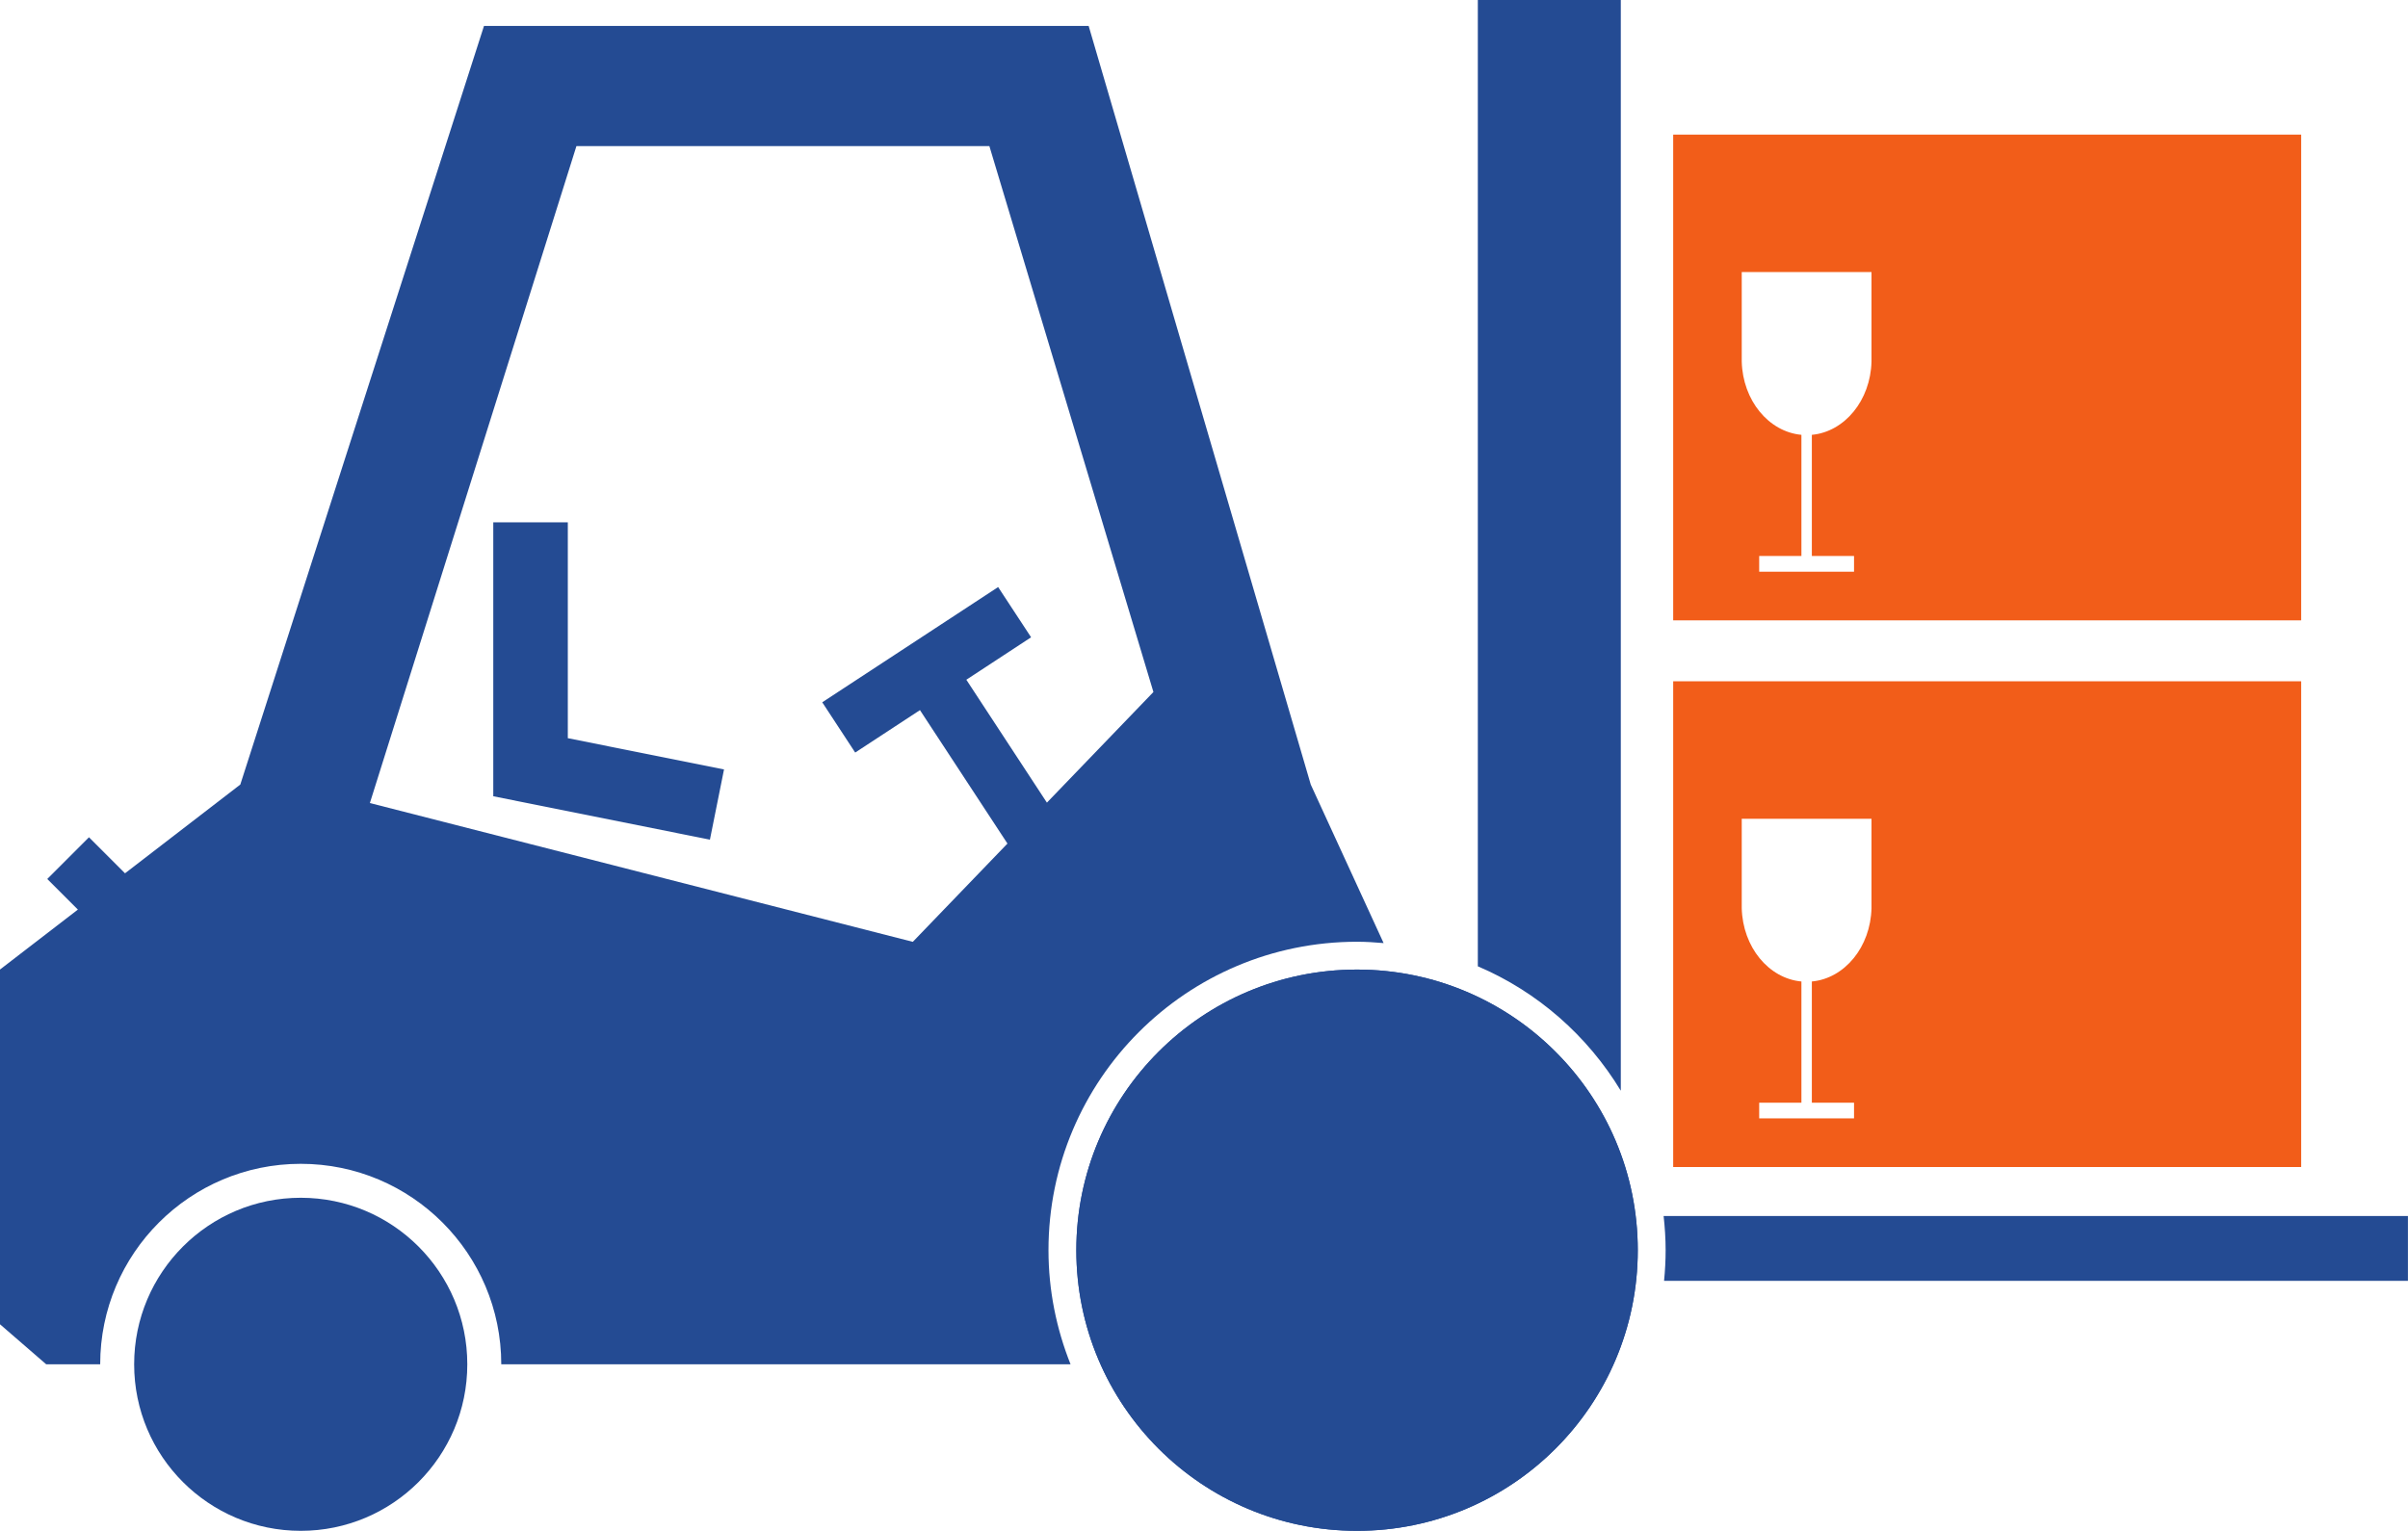 <?xml version="1.0" encoding="UTF-8"?><svg xmlns="http://www.w3.org/2000/svg" xmlns:xlink="http://www.w3.org/1999/xlink" height="1394.2" preserveAspectRatio="xMidYMid meet" version="1.0" viewBox="274.1 399.1 2192.4 1394.2" width="2192.4" zoomAndPan="magnify"><g><g id="change1_1"><path d="M 1978.039 1226.266 C 1977.164 1261.598 1953.559 1290.246 1923.719 1292.996 L 1923.719 1403.367 L 1962.137 1403.367 L 1962.137 1417.637 L 1875.781 1417.637 L 1875.781 1403.367 L 1914.227 1403.367 L 1914.227 1292.996 C 1884.371 1290.246 1860.797 1261.598 1859.895 1226.266 L 1859.895 1144.785 L 1978.039 1144.785 Z M 1797.48 1019.555 L 1797.48 1461.969 L 2369.238 1461.969 L 2369.238 1019.555 L 1797.48 1019.555" fill="#f25d19"/></g><g id="change1_2"><path d="M 1978.039 728.398 C 1977.164 763.73 1953.559 792.371 1923.719 795.129 L 1923.719 905.484 L 1962.137 905.484 L 1962.137 919.762 L 1875.781 919.762 L 1875.781 905.484 L 1914.227 905.484 L 1914.227 795.129 C 1884.371 792.371 1860.797 763.73 1859.895 728.398 L 1859.895 646.887 L 1978.039 646.887 Z M 1797.48 521.68 L 1797.48 964.086 L 2369.238 964.086 L 2369.238 521.68 L 1797.48 521.68" fill="#f25d19"/></g><g id="change2_1"><path d="M 1509.617 1282.141 C 1368.473 1282.141 1254.059 1396.57 1254.059 1537.73 C 1254.059 1678.898 1368.473 1793.309 1509.617 1793.309 C 1650.793 1793.309 1765.242 1678.898 1765.242 1537.73 C 1765.242 1396.57 1650.793 1282.141 1509.617 1282.141" fill="#244b93"/></g><g id="change2_2"><path d="M 1509.617 1282.141 C 1368.473 1282.141 1254.059 1396.57 1254.059 1537.73 C 1254.059 1678.898 1368.473 1793.309 1509.617 1793.309 C 1650.793 1793.309 1765.242 1678.898 1765.242 1537.73 C 1765.242 1396.57 1650.793 1282.141 1509.617 1282.141" fill="#244b93"/></g><g id="change2_3"><path d="M 547.914 1489.969 C 464.137 1489.969 396.242 1557.898 396.242 1641.648 C 396.242 1725.422 464.137 1793.309 547.914 1793.309 C 631.668 1793.309 699.559 1725.422 699.559 1641.648 C 699.559 1557.898 631.668 1489.969 547.914 1489.969" fill="#244b93"/></g><g id="change2_4"><path d="M 791.078 874.82 L 723.211 874.82 L 723.211 1124.301 L 920.461 1163.828 L 933.289 1099.879 L 791.078 1071.398 L 791.078 874.82" fill="#244b93"/></g><g id="change2_5"><path d="M 1749.785 1392.48 L 1749.785 399.09 L 1619.613 399.09 L 1619.613 1279.184 C 1674.051 1302.363 1719.41 1342.371 1749.785 1392.48" fill="#244b93"/></g><g id="change2_6"><path d="M 1788.766 1506.598 C 1789.902 1516.828 1790.598 1527.188 1790.598 1537.73 C 1790.598 1547.141 1790.082 1556.441 1789.176 1565.621 L 2466.449 1565.621 L 2466.449 1506.598 L 1788.766 1506.598" fill="#244b93"/></g><g id="change2_7"><path d="M 1227.266 1130.102 L 1153.914 1018.172 L 1212.879 979.512 L 1182.871 933.77 L 1022.73 1038.715 L 1052.719 1084.488 L 1111.691 1045.848 L 1191.348 1167.379 L 1105.176 1256.879 L 610.863 1130.469 L 798.91 532.188 L 1174.902 532.188 L 1324.25 1029.355 Z M 1467.5 1113.629 L 1265.277 422.691 L 714.77 422.691 L 492.887 1113.629 L 387.922 1194.461 L 355.109 1161.648 L 317.129 1199.648 L 345 1227.512 L 274.051 1282.141 L 274.051 1605.16 L 316.176 1641.648 L 365.316 1641.648 C 365.316 1540.82 447.055 1459.051 547.914 1459.051 C 648.746 1459.051 730.484 1540.82 730.484 1641.648 L 1248.805 1641.648 C 1235.984 1609.48 1228.707 1574.469 1228.707 1537.73 C 1228.707 1382.57 1354.465 1256.801 1509.625 1256.801 C 1517.801 1256.801 1525.848 1257.332 1533.836 1258.02 L 1467.5 1113.629" fill="#244b93"/></g></g></svg>